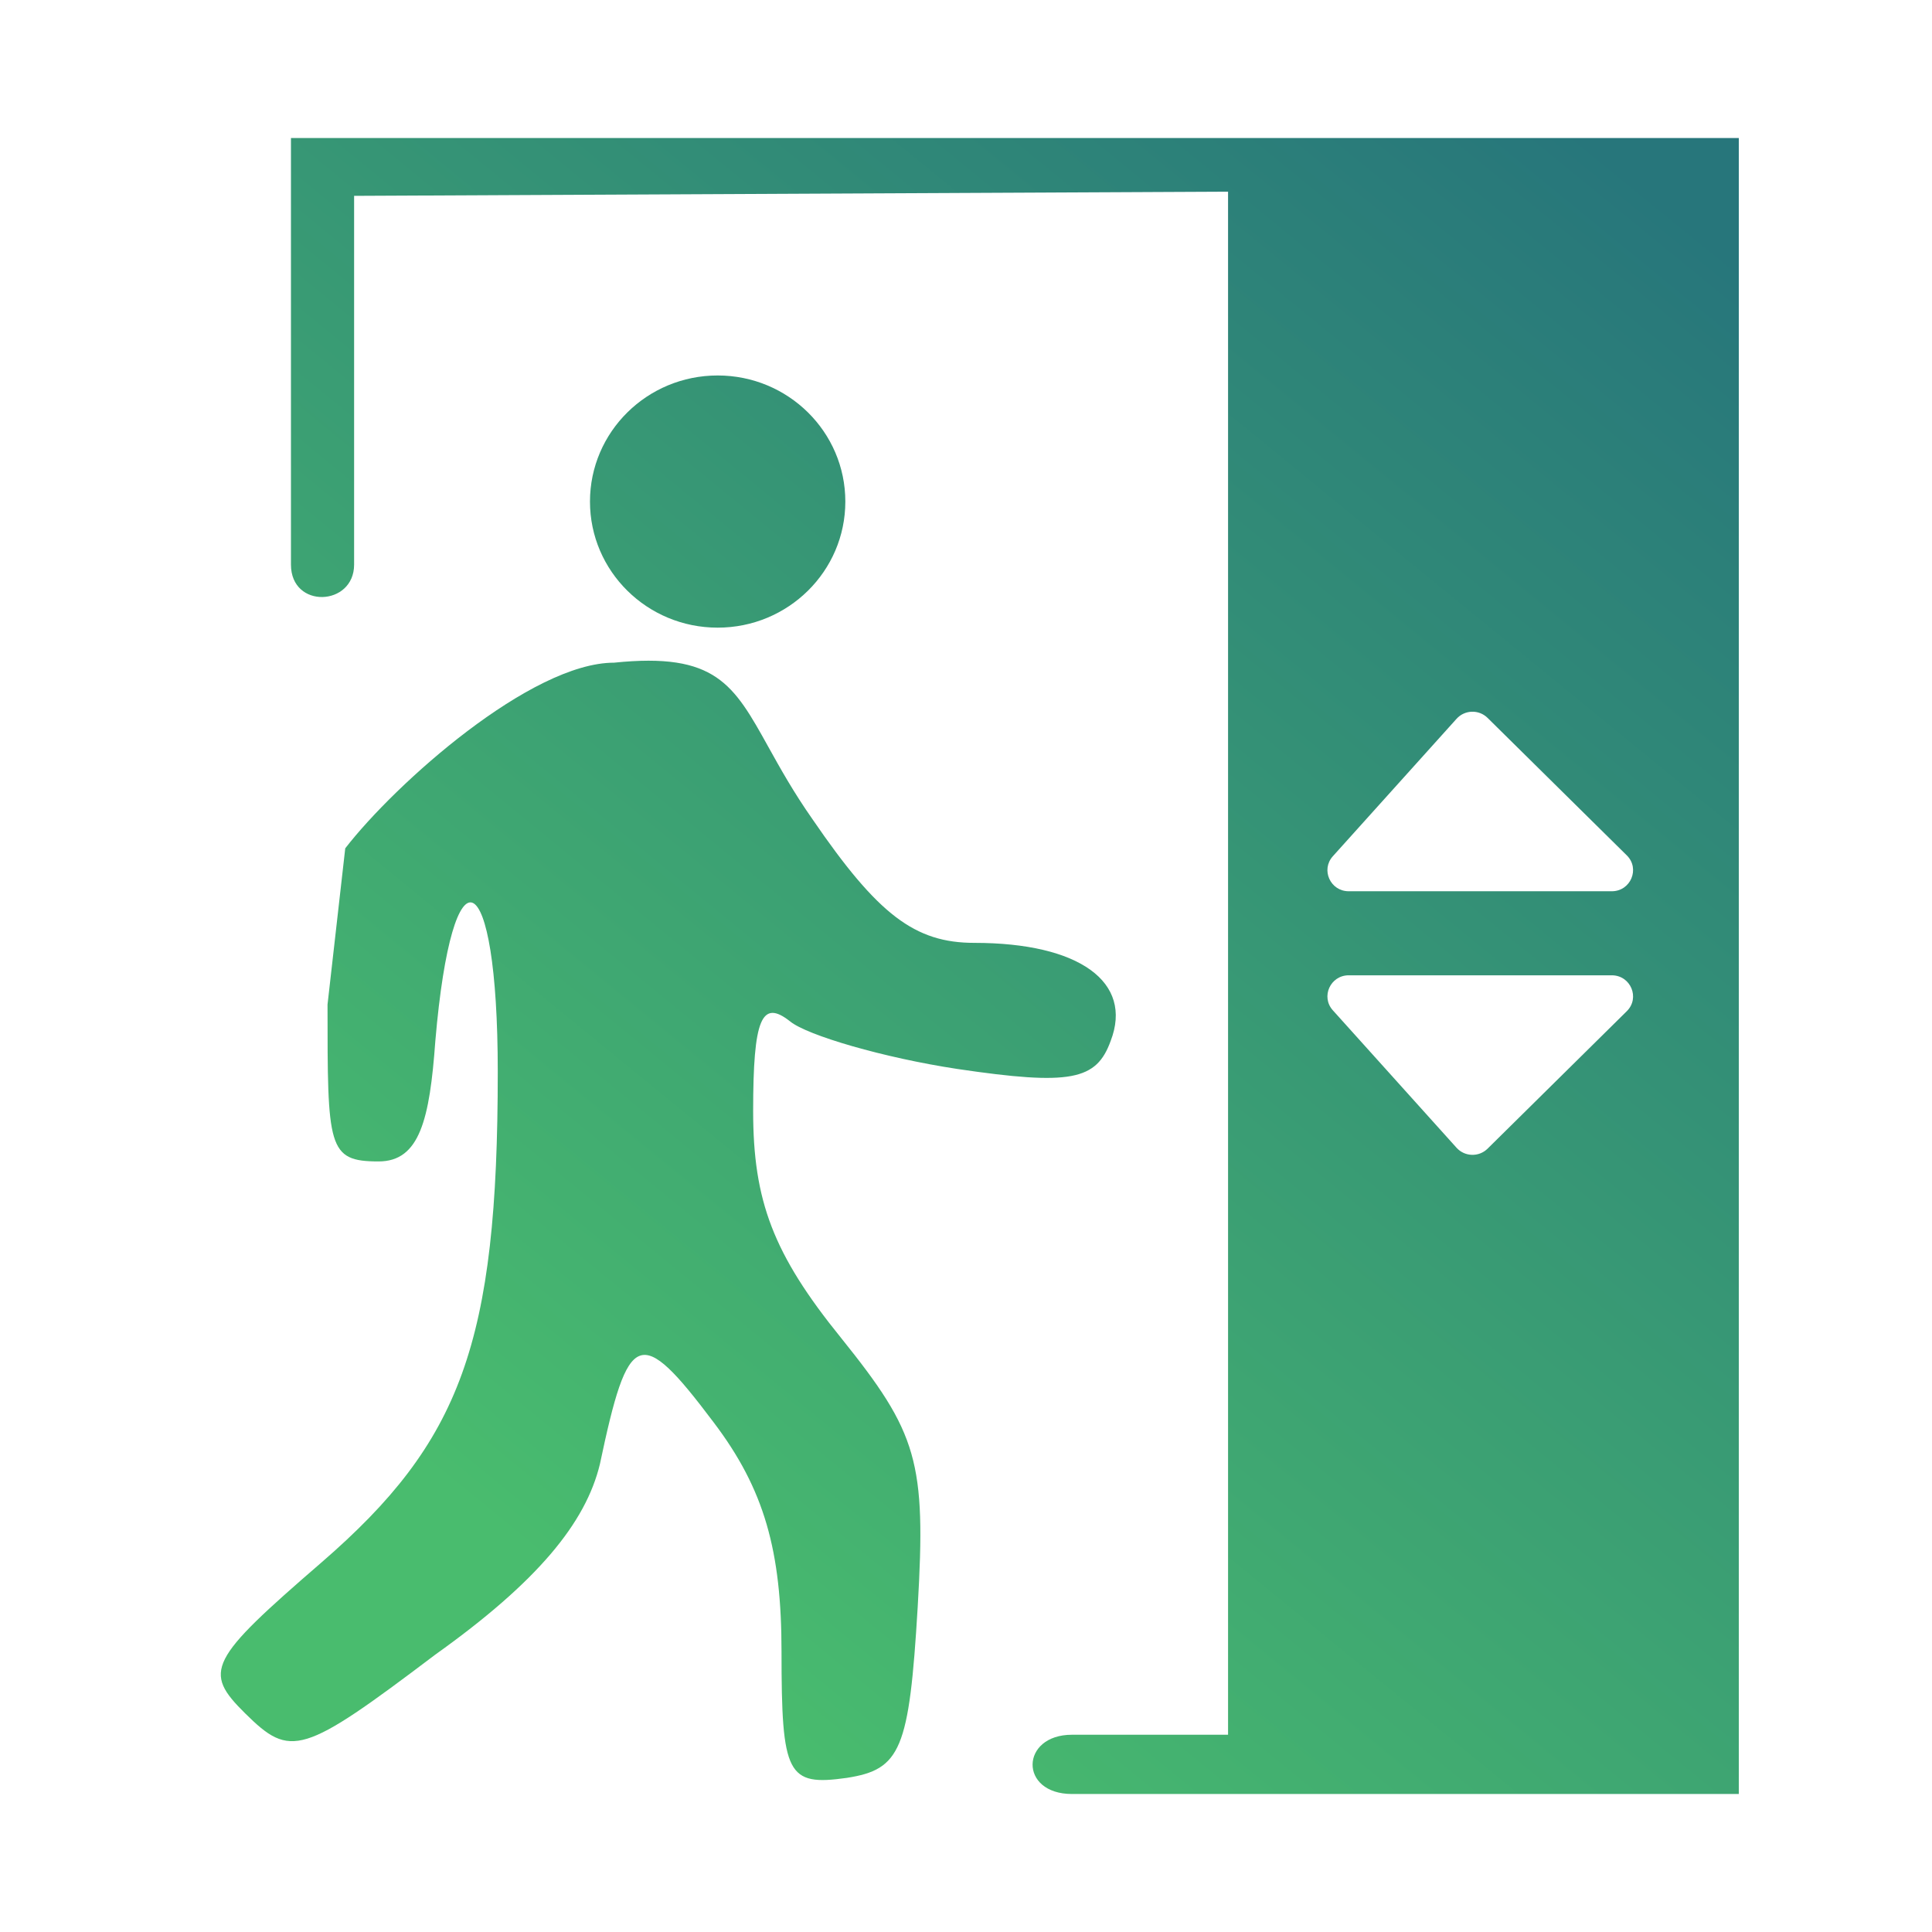 <svg width="70" height="70" viewBox="0 0 70 70" fill="none" xmlns="http://www.w3.org/2000/svg">
<path fill-rule="evenodd" clip-rule="evenodd" d="M10.542 5V20.457C10.542 22.073 12.83 21.972 12.83 20.457V7.096L44.495 6.944V62.853H38.84C36.963 62.853 36.911 65 38.84 65H63V5H10.542ZM53.897 26.01C53.583 25.7 53.07 25.715 52.775 26.042L48.291 31.024C47.849 31.515 48.202 32.292 48.867 32.292H58.397C59.084 32.292 59.428 31.471 58.942 30.992L53.897 26.01ZM53.897 41.619C53.583 41.929 53.07 41.914 52.775 41.587L48.291 36.605C47.849 36.114 48.202 35.337 48.867 35.337H58.397C59.084 35.337 59.428 36.157 58.942 36.637L53.897 41.619Z" fill="url(#paint0_linear_359_63)"/>
<path d="M30.628 18.173C30.628 20.696 28.557 22.741 26.002 22.741C23.447 22.741 21.376 20.696 21.376 18.173C21.376 15.649 23.447 13.604 26.002 13.604C28.557 13.604 30.628 15.649 30.628 18.173Z" fill="url(#paint1_linear_359_63)"/>
<path d="M12.509 30.736L11.867 36.396C11.867 41.574 11.867 42.081 13.717 42.081C15.207 42.081 15.568 40.558 15.773 37.716C16.39 30.508 18.035 31.218 18.035 38.833C18.035 48.68 16.698 52.233 11.661 56.599C7.549 60.152 7.343 60.558 8.885 62.081C10.53 63.706 10.941 63.604 15.773 59.949C19.474 57.31 21.222 55.178 21.736 53.046C22.764 48.173 23.175 47.969 25.848 51.523C27.699 53.959 28.316 56.193 28.316 59.848C28.316 64.315 28.521 64.721 30.68 64.416C32.634 64.112 32.942 63.401 33.25 58.223C33.559 52.944 33.25 51.929 30.475 48.477C28.007 45.431 27.288 43.502 27.288 40.254C27.288 36.904 27.596 36.193 28.624 37.005C29.241 37.513 32.017 38.325 34.69 38.731C38.802 39.34 39.727 39.137 40.241 37.716C41.064 35.584 39.11 34.162 35.306 34.162C33.148 34.162 31.811 33.147 29.447 29.695C28.753 28.706 28.263 27.825 27.842 27.067C26.578 24.791 25.932 23.629 22.25 24.01C19.242 24.01 14.339 28.373 12.509 30.736Z" fill="url(#paint2_linear_359_63)"/>
<defs>
<linearGradient id="paint0_linear_359_63" x1="22.547" y1="59.179" x2="63.134" y2="9.506" gradientUnits="userSpaceOnUse">
<stop stop-color="#49BC6E"/>
<stop offset="1" stop-color="#27767B"/>
</linearGradient>
<linearGradient id="paint1_linear_359_63" x1="22.547" y1="59.179" x2="63.134" y2="9.506" gradientUnits="userSpaceOnUse">
<stop stop-color="#49BC6E"/>
<stop offset="1" stop-color="#27767B"/>
</linearGradient>
<linearGradient id="paint2_linear_359_63" x1="22.547" y1="59.179" x2="63.134" y2="9.506" gradientUnits="userSpaceOnUse">
<stop stop-color="#49BC6E"/>
<stop offset="1" stop-color="#27767B"/>
</linearGradient>
</defs>
</svg>
